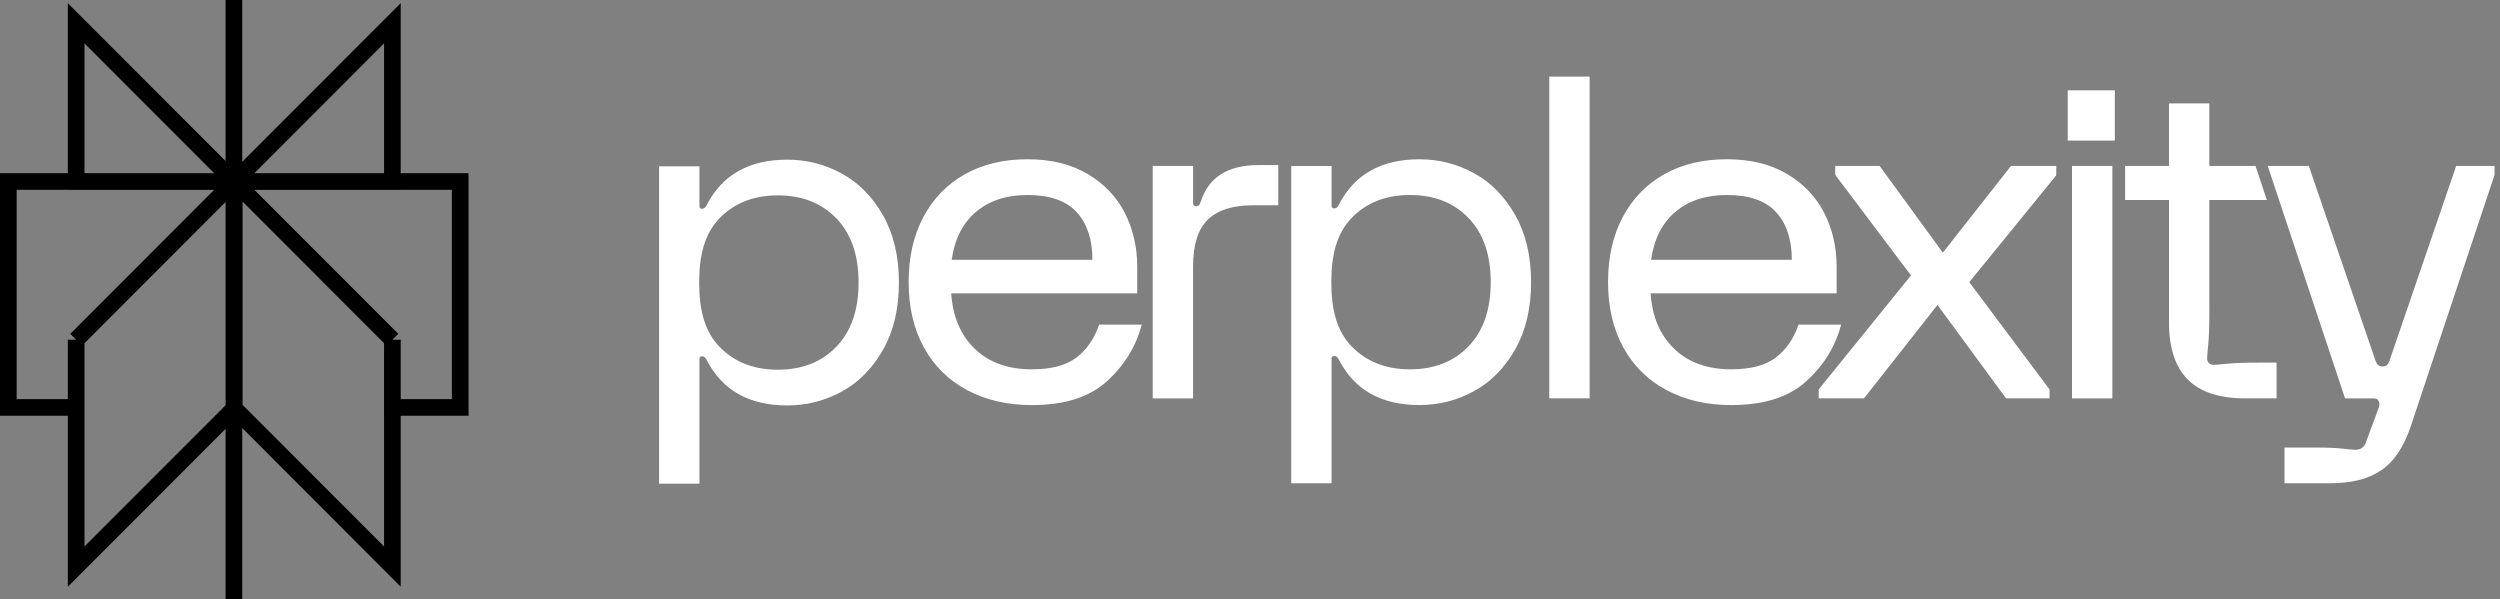<svg width="342" height="82" viewBox="0 0 342 82" fill="none" xmlns="http://www.w3.org/2000/svg"><rect x="0" y="0" width="342" height="82" fill="#808080" stroke="none"/><path d="M53.678 3.184L32.05 24.832H53.678V3.184ZM53.678 3.184V9.111M32 0V82M53.678 46.476L32.05 24.828M53.678 46.476V77.51L32.05 55.862M53.678 46.476L32.048 24.828M53.678 46.476L53.676 55.737H62.958V24.828H32.048M32.05 24.828V55.862M32.05 24.828L10.421 46.476M32.05 55.862L10.421 77.51V46.476M10.421 46.476L10.418 55.737H1.139V24.828H32.048M10.421 46.476L32.048 24.828M32.048 24.832L10.418 3.184V24.832H32.048Z" stroke="#20808D" style="stroke:#20808D;stroke:color(display-p3 0.126 0.502 0.553);stroke-opacity:1;" stroke-width="2.277" stroke-miterlimit="10"/><path d="M126.325 29.675C127.676 27.149 129.564 25.204 131.999 23.835C134.43 22.471 137.282 21.788 140.552 21.788C143.823 21.788 146.532 22.459 148.798 23.806C151.067 25.152 152.764 26.935 153.887 29.156C155.009 31.379 155.572 33.814 155.572 36.461V40.128H130.127C130.332 43.308 131.405 45.836 133.346 47.711C135.286 49.588 137.892 50.524 141.165 50.524C143.821 50.524 145.857 49.984 147.265 48.904C148.677 47.825 149.707 46.328 150.363 44.41H156.189C155.413 47.385 153.83 49.966 151.438 52.146C149.049 54.328 145.623 55.417 141.167 55.417C137.815 55.417 134.86 54.733 132.305 53.369C129.751 52.005 127.776 50.057 126.387 47.529C124.997 45 124.303 42.026 124.303 38.6C124.303 35.174 124.977 32.202 126.328 29.673L126.325 29.675ZM149.443 35.543C149.443 32.771 148.727 30.602 147.297 29.031C145.866 27.461 143.618 26.678 140.55 26.678C137.689 26.678 135.348 27.441 133.53 28.969C131.71 30.498 130.596 32.691 130.189 35.543H149.443ZM163.216 22.703V27.778C163.216 28.065 163.36 28.206 163.647 28.206C163.811 28.206 163.932 28.165 164.016 28.083C164.1 28.001 164.18 27.84 164.26 27.596C165.321 24.254 167.959 22.582 172.17 22.582H174.867V28.083H171.371C168.631 28.083 166.587 28.735 165.237 30.04C163.886 31.345 163.212 33.484 163.212 36.461V54.499H157.693V22.701H163.216V22.703ZM207.273 47.802C205.822 50.349 203.941 52.255 201.631 53.517C199.321 54.779 196.836 55.412 194.18 55.412C188.948 55.412 185.267 53.335 183.142 49.175C182.978 48.852 182.773 48.688 182.53 48.688C182.286 48.688 182.161 48.811 182.161 49.055V66.113H176.642V22.705H182.161V28.147C182.161 28.391 182.284 28.514 182.53 28.514C182.776 28.514 182.978 28.35 183.142 28.026C185.267 23.867 188.948 21.79 194.18 21.79C196.836 21.79 199.321 22.423 201.631 23.685C203.941 24.947 205.82 26.853 207.273 29.402C208.724 31.949 209.451 35.019 209.451 38.602C209.451 42.185 208.724 45.253 207.273 47.802ZM200.895 29.826C198.87 27.726 196.203 26.676 192.893 26.676C189.584 26.676 186.914 27.726 184.892 29.826C182.867 31.926 182.124 34.85 182.124 38.6C182.124 42.349 182.867 45.276 184.892 47.374C186.917 49.474 189.584 50.524 192.893 50.524C196.203 50.524 198.873 49.476 200.895 47.374C202.92 45.274 203.932 42.349 203.932 38.6C203.932 34.85 202.92 31.926 200.895 29.826ZM217.459 10.474V54.496H211.94V10.478H217.459V10.474ZM222.003 29.673C223.352 27.147 225.242 25.202 227.677 23.833C230.108 22.468 232.96 21.785 236.228 21.785C239.497 21.785 242.21 22.457 244.476 23.803C246.745 25.149 248.442 26.933 249.565 29.154C250.69 31.377 251.25 33.812 251.25 36.459V40.126H225.805C226.01 43.306 227.083 45.834 229.024 47.709C230.964 49.586 233.57 50.522 236.843 50.522C239.499 50.522 241.533 49.982 242.943 48.902C244.355 47.822 245.385 46.326 246.041 44.408H251.867C251.091 47.383 249.505 49.964 247.116 52.143C244.727 54.325 241.301 55.414 236.845 55.414C233.493 55.414 230.538 54.731 227.983 53.367C225.429 52.002 223.454 50.055 222.065 47.526C220.676 44.998 219.981 42.023 219.981 38.597C219.981 35.172 220.655 32.199 222.006 29.671H222.003V29.673ZM245.121 35.541C245.121 32.769 244.405 30.6 242.975 29.029C241.545 27.459 239.296 26.676 236.228 26.676C233.37 26.676 231.026 27.439 229.208 28.967C227.388 30.495 226.277 32.689 225.867 35.541H245.121ZM248.795 53.273L261.425 37.679L251.063 23.924V22.701H257.134L265.782 34.561L275.103 22.701H281.294V23.985L269.399 38.6L280.376 53.273V54.496H274.429L265.047 41.718L254.993 54.496H248.799V53.273H248.795ZM289.307 12.353V19.234H282.861V12.353H289.307ZM288.972 54.499H283.451V22.703H288.972V54.499ZM290.713 22.703H296.717V14.143H302.238V22.703H308.557L310.108 27.363H302.238V42.575C302.238 44.652 302.186 46.192 302.083 47.191C301.981 48.191 301.931 48.793 301.931 48.995C301.931 49.282 302.01 49.506 302.174 49.667C302.338 49.831 302.562 49.911 302.851 49.911C303.054 49.911 303.657 49.861 304.659 49.759C305.659 49.656 307.204 49.606 309.29 49.606H311.436V54.496H307.145C303.628 54.496 301.01 53.642 299.295 51.927C297.58 50.214 296.719 47.608 296.719 44.101V27.361H290.717V22.701H290.713V22.703ZM310.22 22.703H315.846L324.982 49.378C325.107 49.706 325.301 50.137 325.927 50.137C326.553 50.137 326.747 49.704 326.87 49.378L336.006 22.703H341.254V23.926L329.824 58.227C328.843 61.163 327.465 63.211 325.688 64.373C323.909 65.534 321.843 66.115 318.406 66.115H312.52V61.225H316.998C318.429 61.225 319.593 61.275 320.492 61.377C321.39 61.48 321.964 61.53 322.21 61.53C322.904 61.53 323.374 61.225 323.622 60.614L325.339 55.968C325.544 55.48 325.563 55.114 325.401 54.865C325.319 54.701 325.219 54.599 325.096 54.56C324.973 54.519 324.788 54.499 324.544 54.499H320.804L310.224 22.705H310.22V22.703ZM120.795 47.854C119.344 50.401 117.463 52.307 115.153 53.569C112.843 54.831 110.358 55.464 107.702 55.464C102.47 55.464 98.789 53.387 96.664 49.228C96.5 48.904 96.295 48.74 96.052 48.74C95.808 48.74 95.683 48.863 95.683 49.107V66.165H90.163V22.758H95.683V28.199C95.683 28.443 95.805 28.566 96.052 28.566C96.297 28.566 96.5 28.402 96.664 28.079C98.787 23.919 102.47 21.842 107.702 21.842C110.358 21.842 112.843 22.475 115.153 23.737C117.463 24.999 119.342 26.906 120.795 29.452C122.246 31.999 122.973 35.069 122.973 38.654C122.973 42.24 122.246 45.308 120.795 47.854ZM114.417 29.878C112.392 27.778 109.725 26.728 106.415 26.728C103.106 26.728 100.436 27.778 98.413 29.878C96.389 31.978 95.646 34.903 95.646 38.652C95.646 42.401 96.389 45.328 98.413 47.426C100.438 49.526 103.106 50.576 106.415 50.576C109.725 50.576 112.395 49.529 114.417 47.426C116.442 45.326 117.453 42.401 117.453 38.652C117.453 34.903 116.442 31.978 114.417 29.878Z" fill="white" style="fill:white;fill-opacity:1;"/></svg>